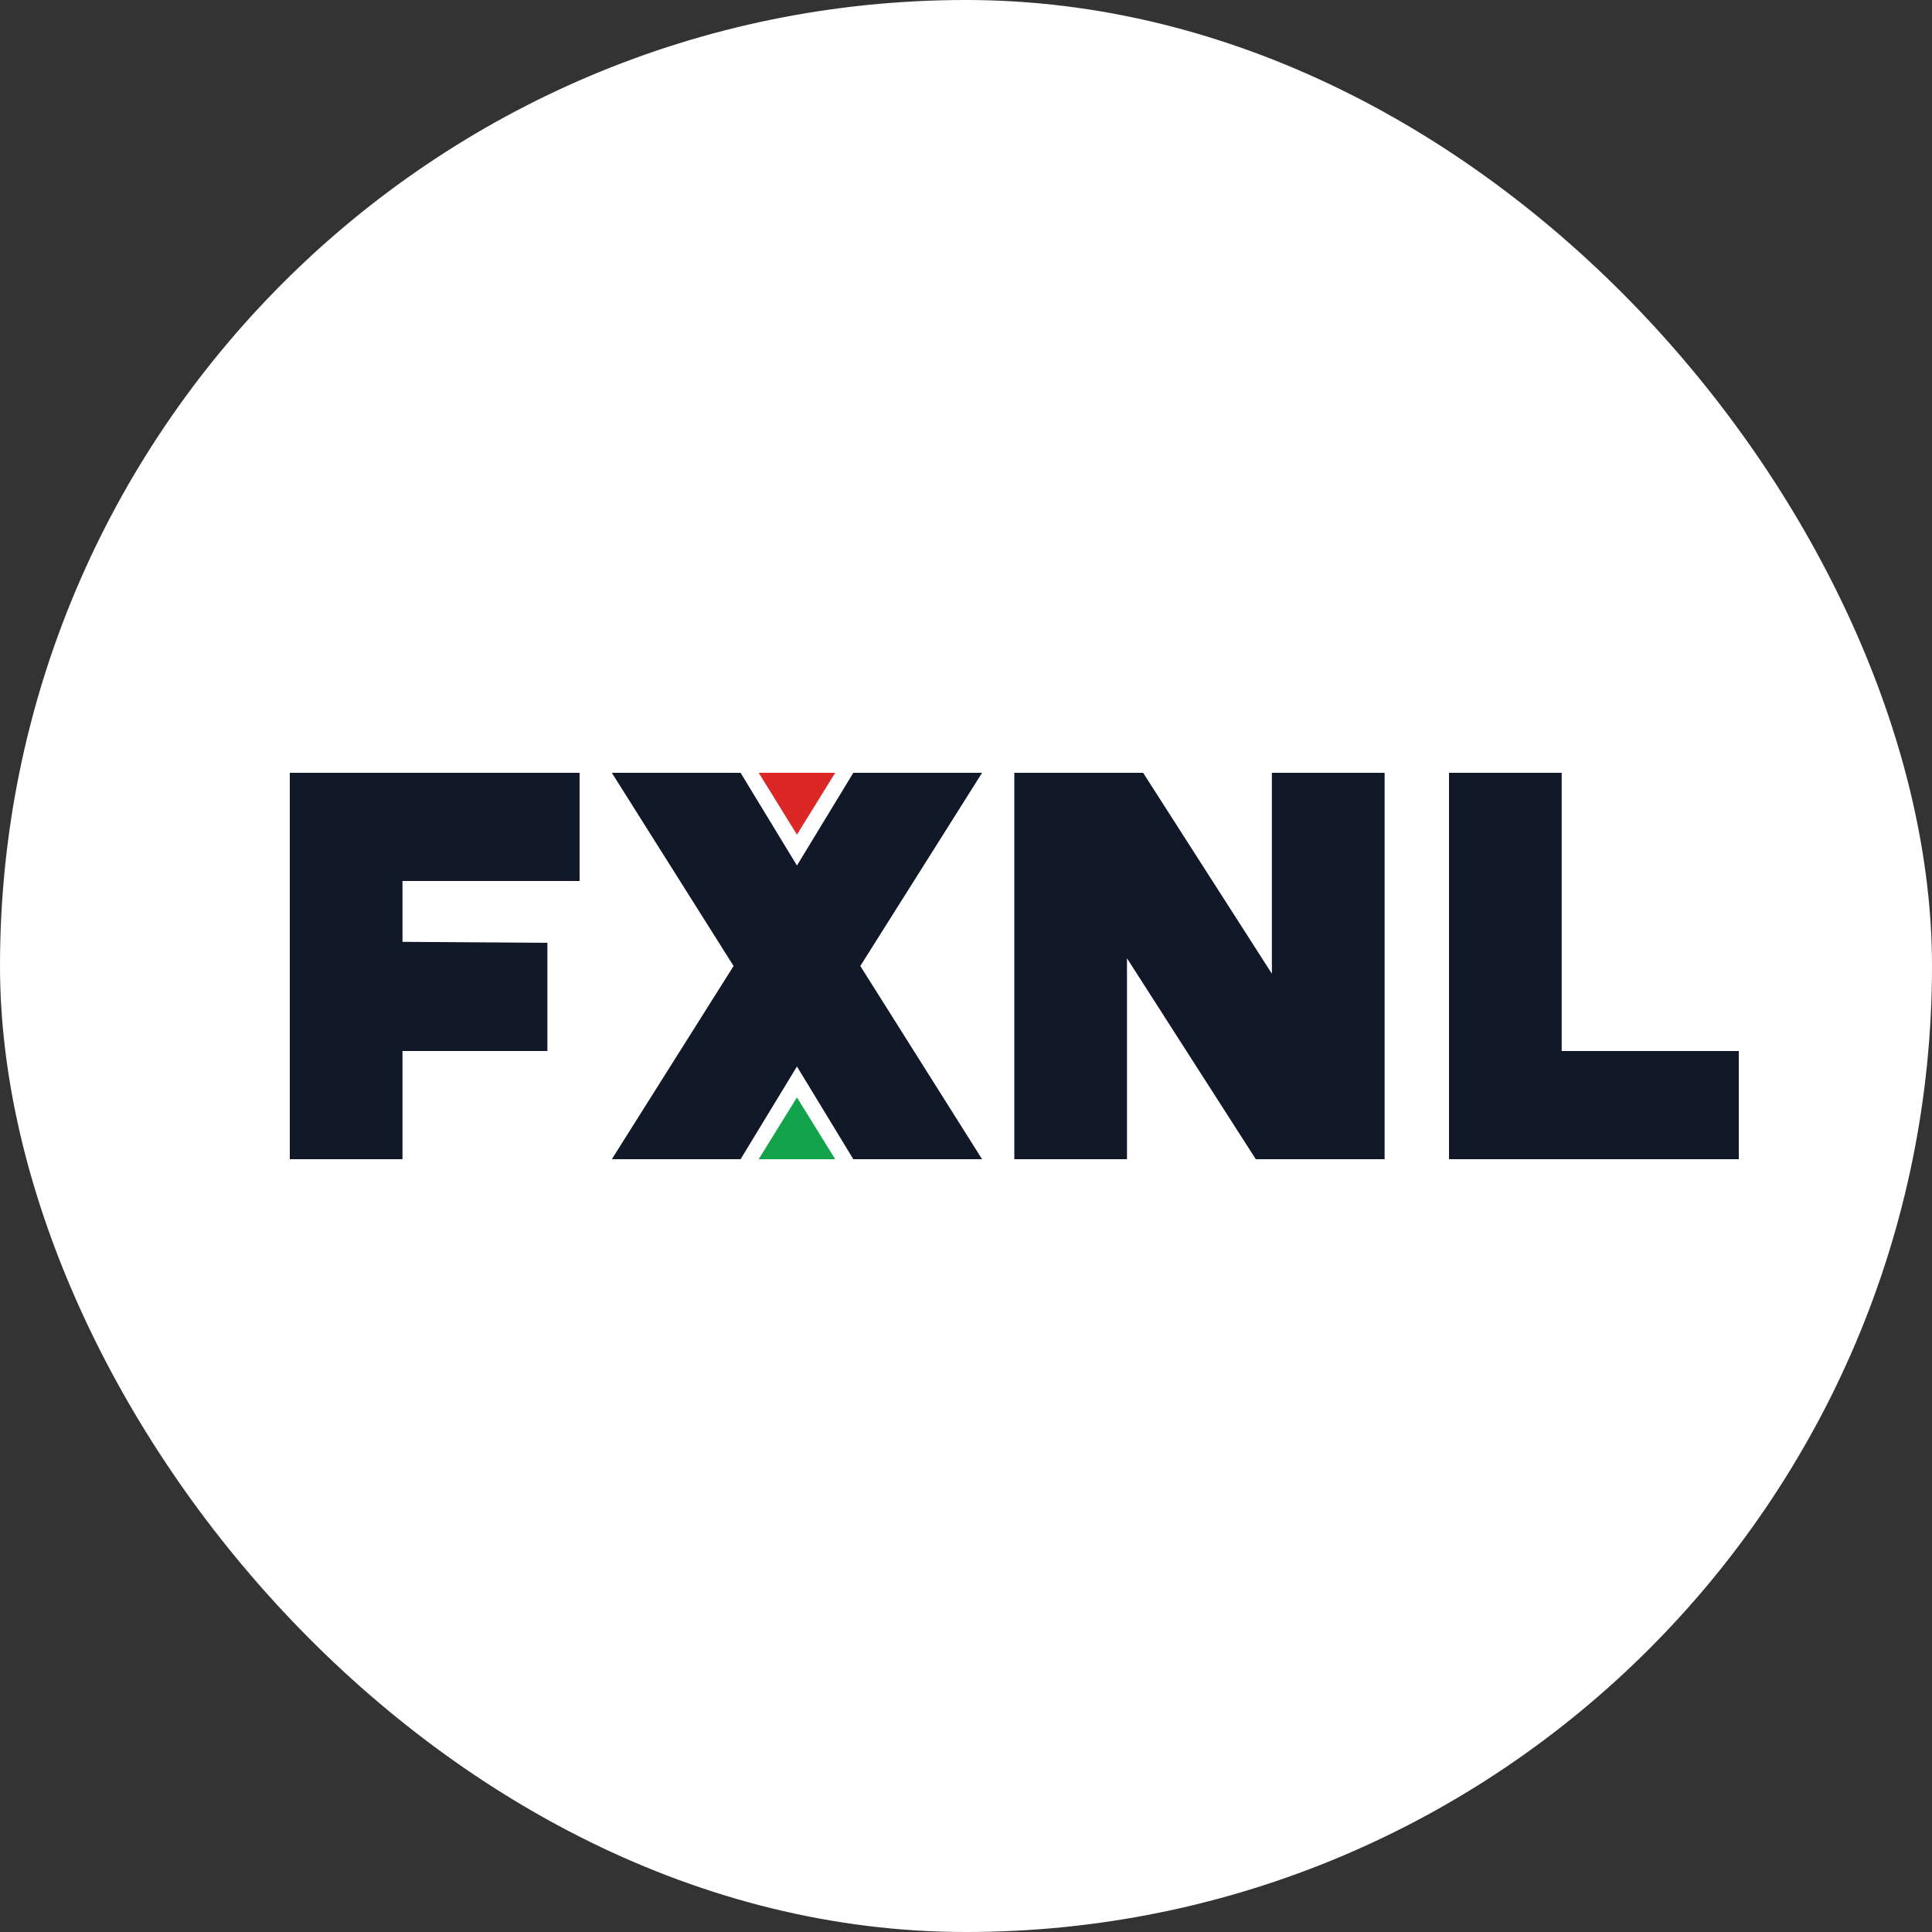 <svg width="40" height="40" viewBox="0 0 40 40" fill="none" xmlns="http://www.w3.org/2000/svg">
<rect x="0" y="0" width="40" height="40" fill="#333333" stroke="none"/>
<rect width="40" height="40" rx="20" fill="white"/>
<g clip-path="url(#clip0_1_331)">
<path d="M12 18.24V16H8.262H6V18.182V19.636V21.818V24H8.333V21.76H11.333V20.68V20.16V19.52L8.333 19.5V18.24H12Z" fill="#111828"/>
<path d="M32.333 21.76V16H30V21.82V24H32.229H36V21.76H32.333Z" fill="#111828"/>
<path d="M26.333 16V20.16L23.667 16H23.262H21V24H23.333V19.84L26 24H26.279H28.667V16H26.333Z" fill="#111828"/>
<path d="M20.333 16H17.667L16.5 17.92L15.333 16H12.667L15.188 20L12.667 24H15.333L16.5 22.08L17.667 24H20.333L17.812 20L20.333 16Z" fill="#111828"/>
<path d="M16.5 22.72L17.292 24L15.708 24L16.5 22.72Z" fill="#13A34A"/>
<path d="M16.5 17.28L15.708 16H17.292L16.5 17.28Z" fill="#DC2727"/>
</g>
<defs>
<clipPath id="clip0_1_331">
<rect width="30" height="8" fill="white" transform="translate(6 16)"/>
</clipPath>
</defs>
</svg>
